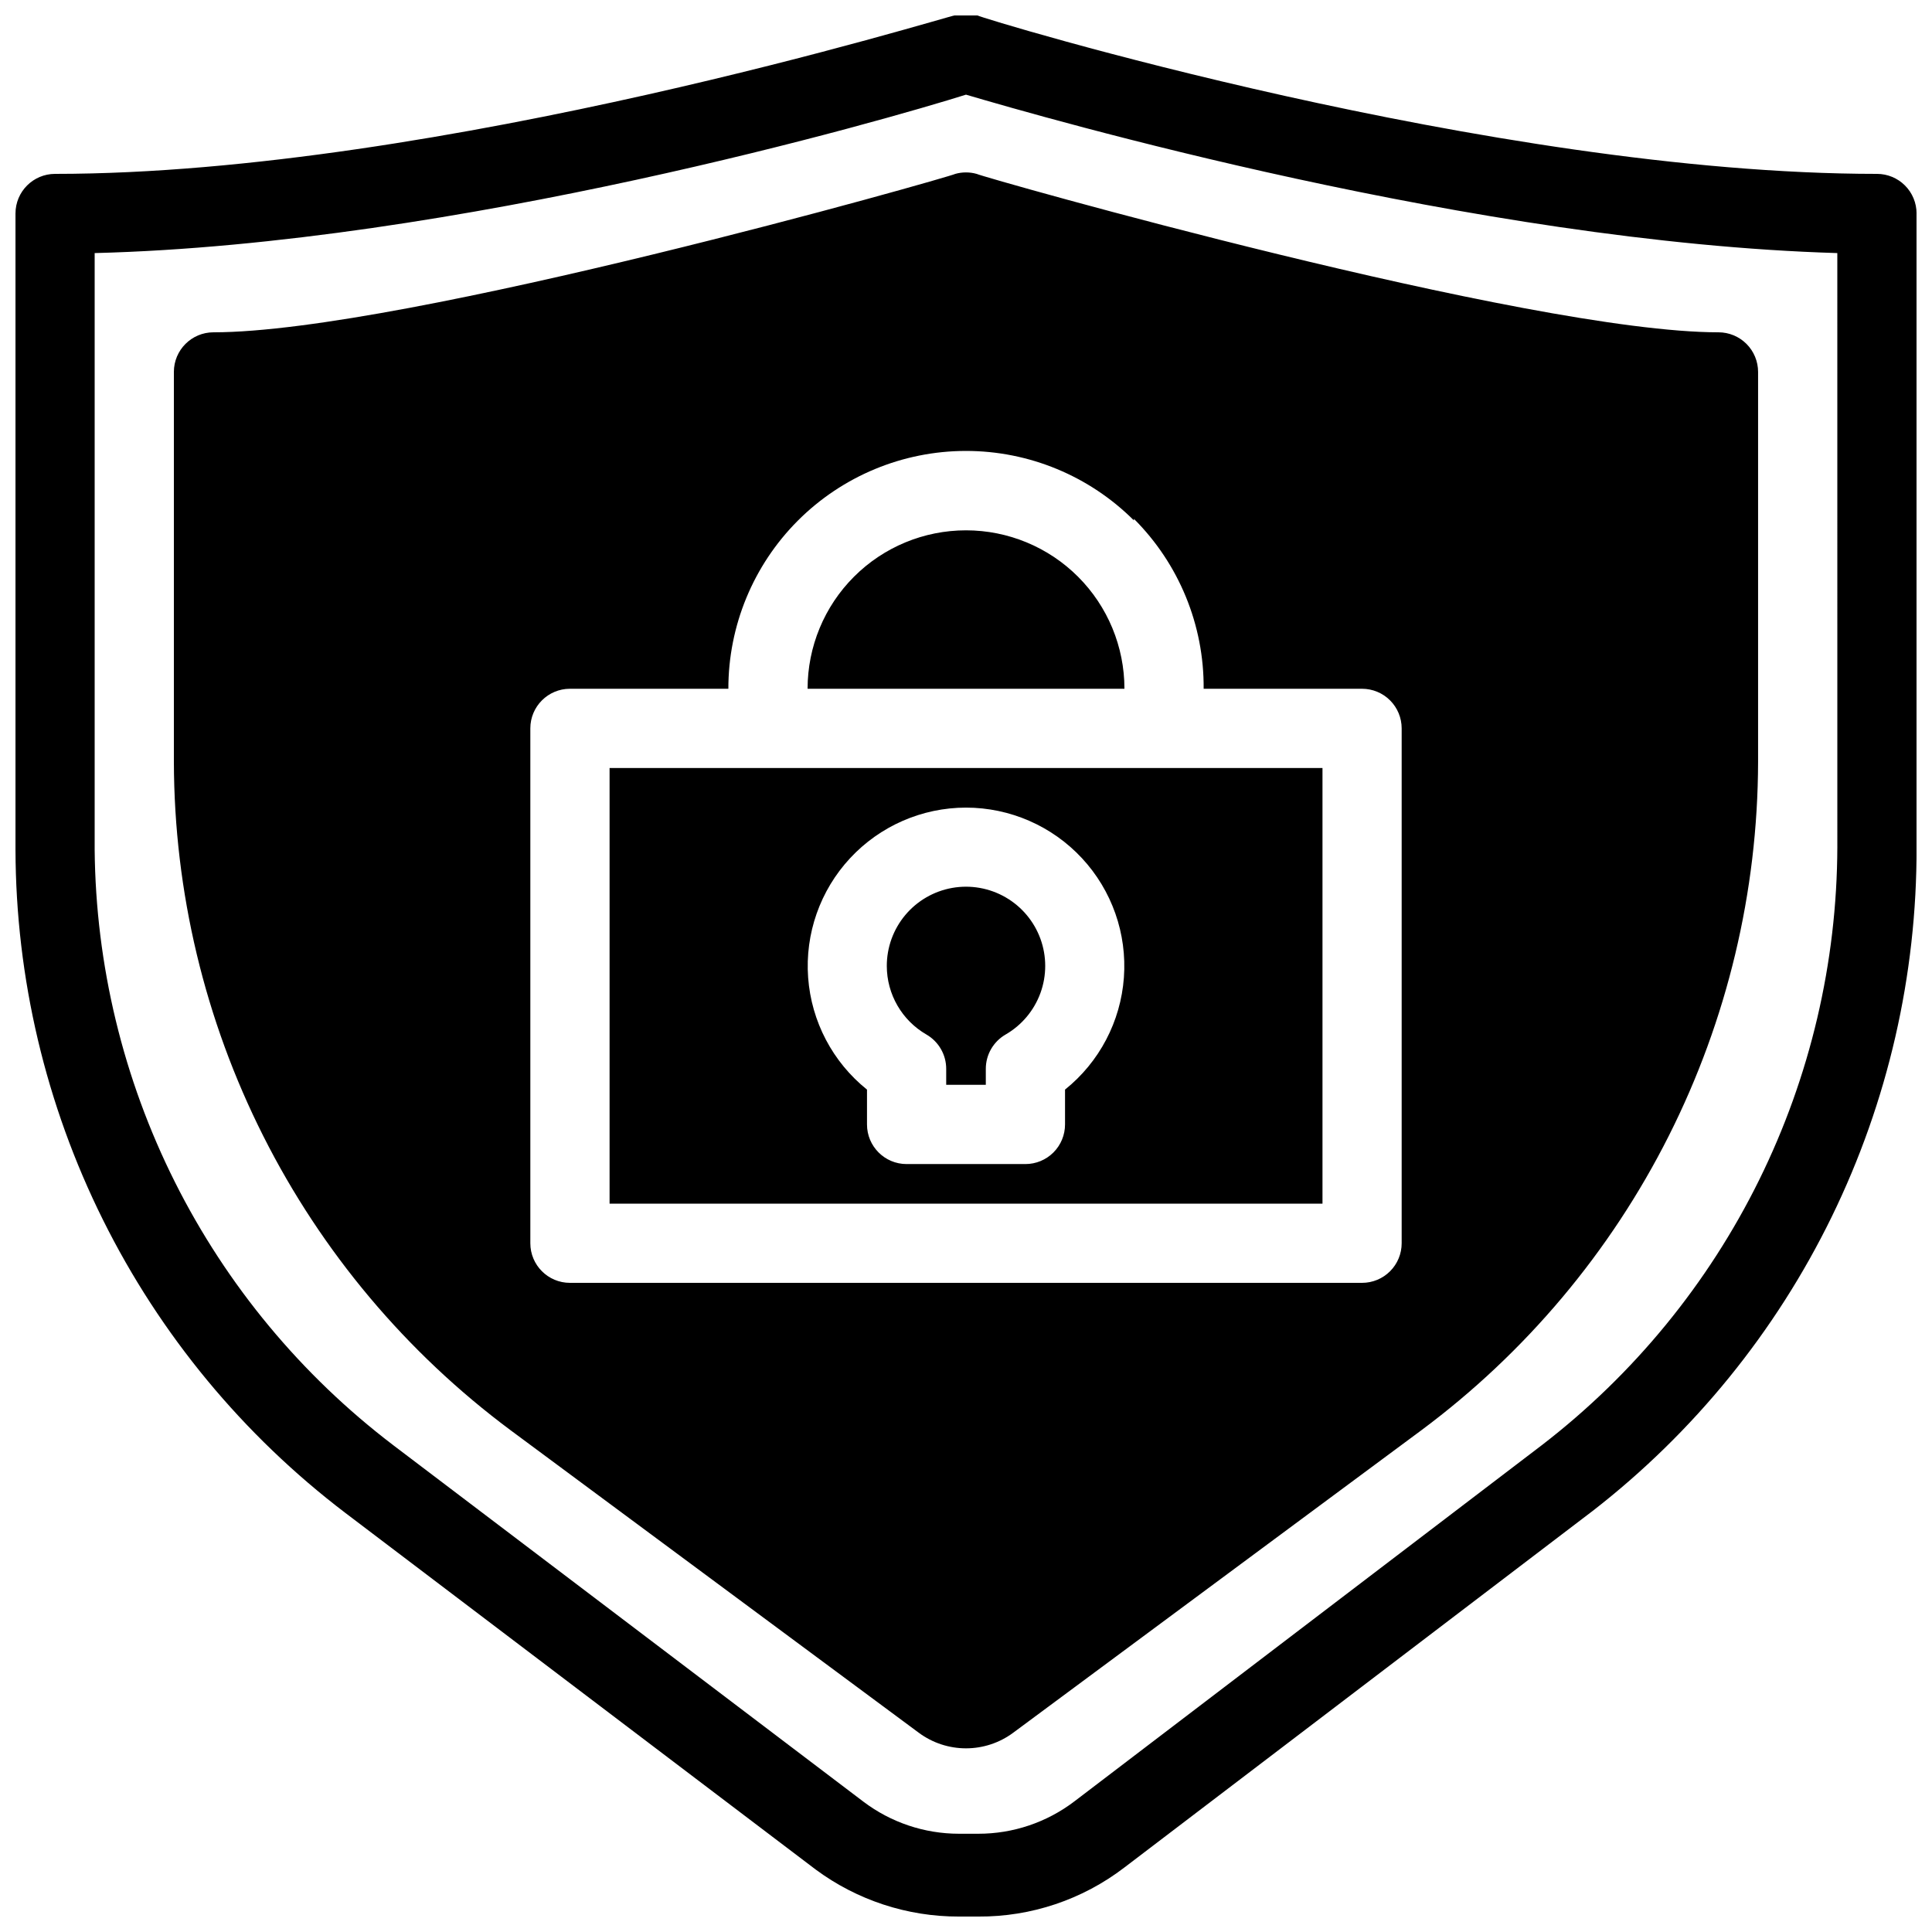 <?xml version="1.0" encoding="UTF-8"?>
<!-- Uploaded to: SVG Repo, www.svgrepo.com, Generator: SVG Repo Mixer Tools -->
<svg width="800px" height="800px" version="1.1" viewBox="144 144 512 512" xmlns="http://www.w3.org/2000/svg">
 <defs>
  <clipPath id="a">
   <path d="m148.09 148.09h503.81v503.81h-503.81z"/>
  </clipPath>
 </defs>
 <g clip-path="url(#a)">
  <path d="m641.41 190.08c-102.12 0-237-41.145-238.36-41.984-1.984-0.602-4.106-0.602-6.09 0-1.363 0-136.45 41.984-238.36 41.984-5.797 0-10.496 4.699-10.496 10.496v168.57c0.082 34.051 8.016 67.629 23.18 98.117 15.16 30.492 37.148 57.074 64.254 77.691l124.59 94.465h-0.004c10.992 8.141 24.316 12.52 37.996 12.488h5.144c13.996 0.086 27.625-4.492 38.73-13.016l124.06-94.465v0.004c26.809-20.805 48.492-47.48 63.375-77.98 14.883-30.496 22.574-64 22.48-97.934v-167.94c0-2.785-1.105-5.453-3.074-7.422s-4.637-3.074-7.422-3.074zm-10.496 178.43c-0.098 30.613-7.191 60.801-20.746 88.25-13.551 27.453-33.203 51.441-57.449 70.133l-123.96 94.465c-7.328 5.59-16.289 8.617-25.504 8.605h-5.144c-9.133-0.004-18.012-2.992-25.297-8.5l-124.59-94.465h0.004c-24.363-18.531-44.16-42.391-57.879-69.75-13.715-27.363-20.988-57.504-21.262-88.109v-158.07c95.828-2.414 209.92-35.371 230.91-41.984 20.992 6.191 135.08 39.148 230.91 41.984zm-230.91-83.969c11.133 0 21.812 4.422 29.688 12.297 7.871 7.871 12.297 18.551 12.297 29.688h-83.969c0-11.137 4.422-21.816 12.297-29.688 7.871-7.875 18.551-12.297 29.688-12.297zm-20.992 115.46c-0.008-4.938 1.727-9.719 4.898-13.504 3.168-3.781 7.57-6.328 12.434-7.191 4.859-0.859 9.867 0.02 14.145 2.488 4.277 2.465 7.547 6.359 9.238 10.996 1.688 4.641 1.691 9.727 0.004 14.363-1.688 4.641-4.957 8.535-9.23 11.004-3.262 1.883-5.266 5.367-5.25 9.133v4.199h-10.496v-4.199c0.016-3.766-1.988-7.25-5.246-9.133-6.488-3.746-10.488-10.664-10.496-18.156zm18.156-209.92c-1.469 0.84-146.21 41.984-196.59 41.984-5.797 0-10.496 4.699-10.496 10.496v103.39c0.082 34.418 8.188 68.344 23.676 99.078 15.484 30.738 37.926 57.441 65.539 77.988l108.21 80.191c3.613 2.676 7.992 4.117 12.492 4.117 4.496 0 8.875-1.441 12.488-4.117l108.21-80.191c27.613-20.547 50.055-47.25 65.543-77.988 15.484-30.734 23.59-64.66 23.672-99.078v-103.39c0-2.785-1.105-5.453-3.074-7.422s-4.637-3.074-7.422-3.074c-50.379 0-195.12-41.145-196.59-41.984-1.852-0.52-3.812-0.52-5.668 0zm47.336 91.422c11.945 11.926 18.602 28.148 18.477 45.027h41.984-0.004c2.785 0 5.457 1.105 7.422 3.074 1.969 1.969 3.074 4.637 3.074 7.422v136.45c0 2.781-1.105 5.453-3.074 7.418-1.965 1.969-4.637 3.074-7.422 3.074h-209.92c-5.797 0-10.496-4.699-10.496-10.492v-136.45c0-5.797 4.699-10.496 10.496-10.496h41.984c-0.016-16.703 6.609-32.73 18.41-44.551 11.805-11.816 27.82-18.465 44.523-18.477s32.727 6.613 44.543 18.418zm-138.96 181.48h188.93v-115.46h-188.93zm94.465-104.96c11.66 0.008 22.793 4.867 30.73 13.414 7.934 8.543 11.961 20.004 11.105 31.637-0.852 11.629-6.5 22.383-15.598 29.68v9.238c0 2.781-1.105 5.453-3.074 7.422-1.969 1.965-4.637 3.074-7.422 3.074h-31.488c-5.797 0-10.496-4.699-10.496-10.496v-9.238c-9.098-7.297-14.746-18.051-15.598-29.68-0.852-11.633 3.172-23.094 11.109-31.637 7.934-8.547 19.066-13.406 30.73-13.414z"/>
 </g>
</svg>